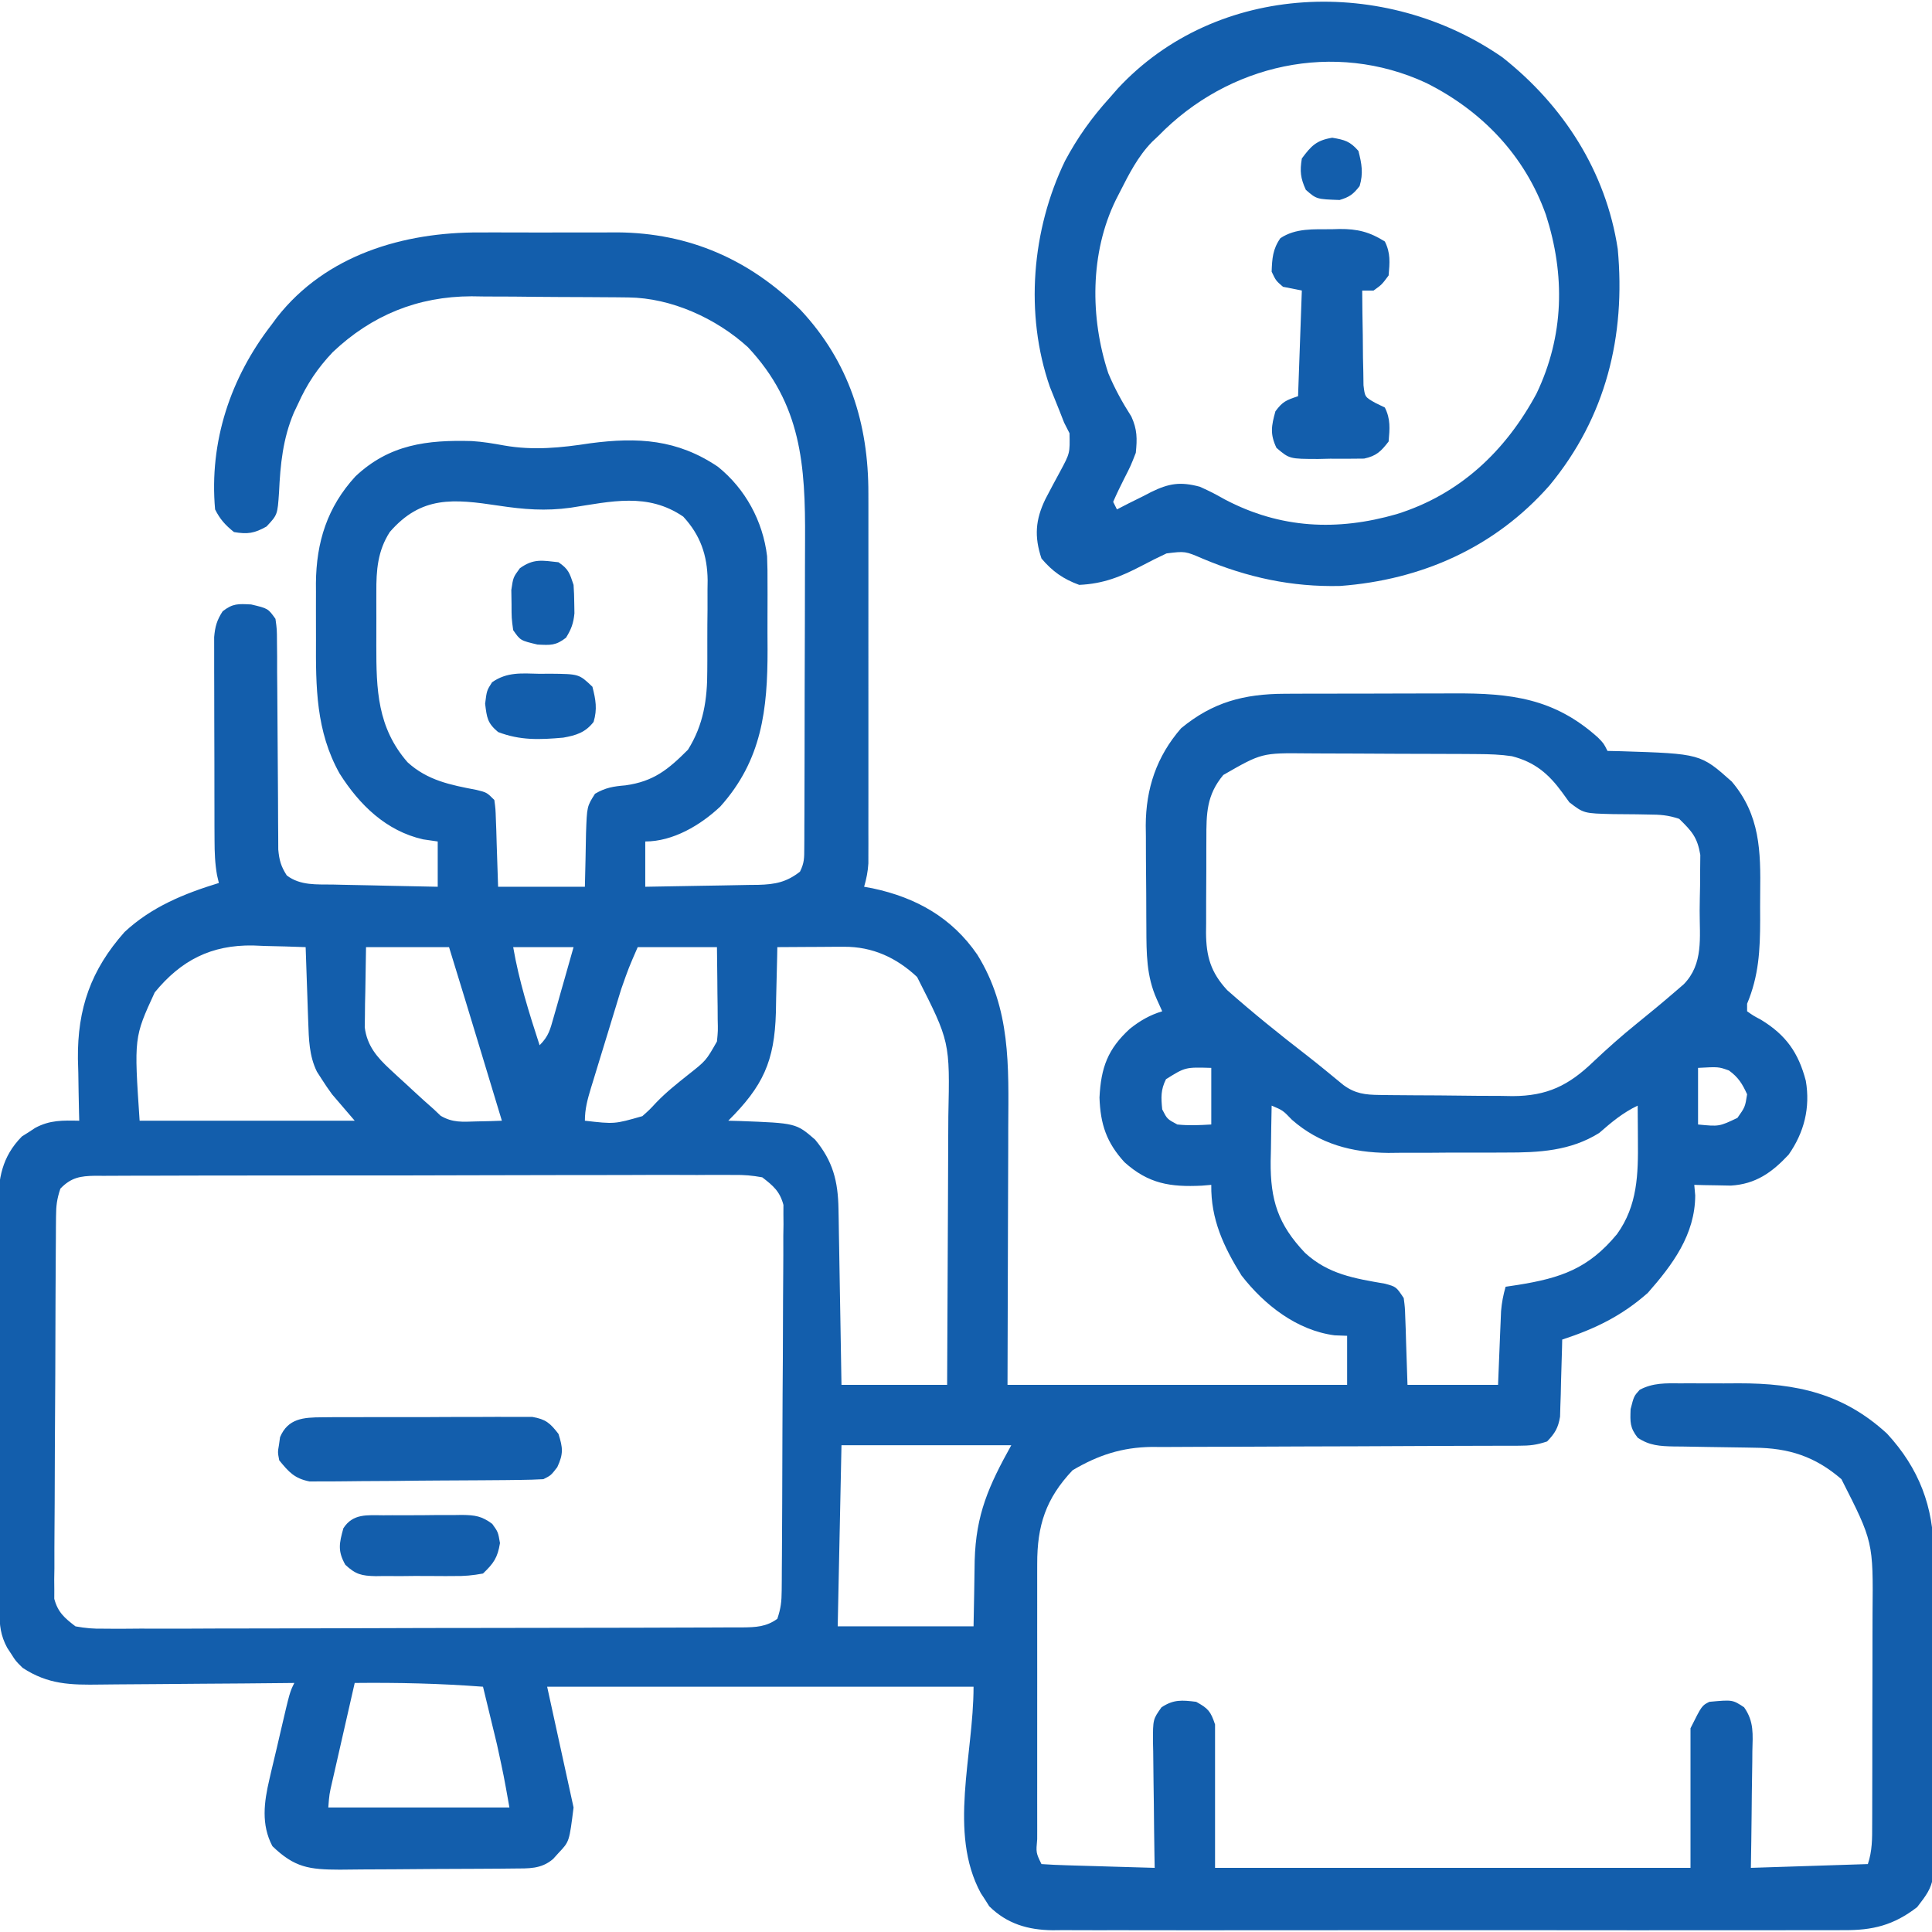 <svg width="512" height="512" viewBox="0 0 512 512" fill="none" xmlns="http://www.w3.org/2000/svg">
<g id="Inform_the_Insurer_Immediately_health_icon" clip-path="url(#clip0_1823_3664)">
<path id="Vector" d="M127.095 61.602C128.403 61.599 129.712 61.597 131.06 61.594C133.81 61.589 136.559 61.596 139.309 61.61C142.799 61.627 146.287 61.617 149.777 61.599C153.154 61.585 156.53 61.595 159.907 61.602C161.142 61.596 162.377 61.59 163.649 61.584C182.691 61.736 198.659 68.781 212.181 82.157C225.001 95.896 230.168 112.238 230.13 130.808C230.133 132.424 230.133 132.424 230.136 134.072C230.14 137.624 230.137 141.176 230.134 144.727C230.134 147.198 230.135 149.668 230.137 152.139C230.138 157.312 230.136 162.485 230.131 167.658C230.126 174.294 230.129 180.93 230.135 187.565C230.139 192.664 230.137 197.764 230.135 202.863C230.134 205.31 230.135 207.757 230.137 210.205C230.14 213.621 230.136 217.036 230.13 220.452C230.132 221.467 230.134 222.481 230.137 223.526C230.134 224.456 230.131 225.387 230.128 226.346C230.127 227.557 230.127 227.557 230.127 228.792C230.002 230.982 229.607 232.897 229.001 235.001C229.74 235.136 230.478 235.272 231.239 235.411C242.755 237.855 252.261 243.161 259.001 253.001C267.89 267.322 267.288 282.455 267.196 298.739C267.193 300.493 267.191 302.247 267.19 304.001C267.18 310.439 267.152 316.876 267.126 323.313C267.085 337.73 267.043 352.147 267.001 367.001C296.701 367.001 326.401 367.001 357.001 367.001C357.001 362.711 357.001 358.421 357.001 354.001C355.908 353.96 354.815 353.918 353.688 353.876C343.665 352.565 335.04 345.8 329.001 338.001C324.29 330.43 320.854 323.091 321.001 314.001C320.179 314.07 319.356 314.14 318.509 314.212C310.109 314.619 304.371 313.717 298.001 308.001C293.223 302.773 291.617 297.923 291.376 290.876C291.764 282.932 293.563 277.988 299.438 272.626C302.131 270.491 304.681 269.007 308.001 268.001C307.527 266.949 307.052 265.897 306.563 264.813C303.79 258.663 303.828 252.619 303.798 245.985C303.792 245.015 303.786 244.044 303.781 243.045C303.771 240.994 303.765 238.943 303.761 236.892C303.751 233.776 303.72 230.66 303.688 227.544C303.682 225.545 303.677 223.546 303.673 221.548C303.661 220.626 303.648 219.703 303.635 218.753C303.669 208.959 306.515 200.454 313.001 193.001C321.408 186.062 329.666 183.893 340.496 183.856C341.741 183.849 342.987 183.843 344.27 183.836C345.612 183.835 346.955 183.834 348.298 183.833C349.696 183.83 351.095 183.826 352.493 183.823C355.419 183.817 358.344 183.815 361.269 183.816C364.988 183.816 368.707 183.802 372.427 183.785C375.314 183.774 378.202 183.772 381.09 183.772C382.46 183.771 383.83 183.767 385.199 183.759C400.453 183.68 411.882 185.06 423.435 195.415C425.001 197.001 425.001 197.001 426.001 199.001C427.173 199.027 428.344 199.052 429.552 199.079C450.657 199.749 450.657 199.749 458.938 207.126C466.454 215.992 466.613 225.56 466.468 236.642C466.438 239.062 466.447 241.481 466.46 243.901C466.448 251.774 466.094 258.642 463.001 266.001C463.001 266.661 463.001 267.321 463.001 268.001C464.629 269.152 464.629 269.152 466.688 270.251C473.309 274.286 476.606 278.972 478.56 286.419C479.777 293.54 478.14 300.097 474.001 306.001C469.597 310.719 465.27 313.809 458.669 314.196C457.52 314.173 456.372 314.15 455.188 314.126C454.027 314.108 452.866 314.09 451.669 314.071C450.789 314.048 449.908 314.025 449.001 314.001C449.083 314.929 449.166 315.857 449.251 316.813C449.209 327.193 443.231 335.199 436.688 342.626C429.785 348.727 422.721 352.156 414.001 355.001C413.986 355.677 413.972 356.352 413.957 357.049C413.882 360.117 413.786 363.184 413.688 366.251C413.666 367.314 413.643 368.378 413.62 369.473C413.585 370.498 413.549 371.523 413.513 372.579C413.487 373.522 413.46 374.464 413.433 375.435C412.928 378.431 412.094 379.822 410.001 382.001C407.177 382.942 405.455 383.128 402.531 383.132C401.616 383.136 400.701 383.14 399.758 383.144C398.756 383.144 397.754 383.143 396.721 383.143C395.664 383.146 394.607 383.15 393.518 383.153C391.218 383.161 388.918 383.166 386.618 383.169C382.973 383.177 379.328 383.192 375.683 383.211C365.318 383.263 354.953 383.311 344.588 383.327C338.249 383.337 331.911 383.366 325.573 383.408C323.161 383.42 320.75 383.426 318.338 383.423C314.954 383.421 311.57 383.443 308.186 383.471C307.198 383.464 306.21 383.458 305.193 383.451C297.322 383.556 291.015 385.629 284.251 389.626C277.129 397.143 274.846 404.324 274.872 414.425C274.87 415.273 274.868 416.12 274.866 416.994C274.862 419.792 274.865 422.59 274.868 425.388C274.867 427.33 274.867 429.272 274.865 431.215C274.864 435.283 274.866 439.35 274.871 443.418C274.876 448.644 274.873 453.87 274.867 459.096C274.863 463.104 274.865 467.113 274.867 471.122C274.868 473.05 274.867 474.977 274.865 476.905C274.862 479.592 274.866 482.278 274.872 484.964C274.869 486.17 274.869 486.17 274.865 487.4C274.542 490.997 274.542 490.997 276.001 494.001C278.218 494.16 280.44 494.252 282.661 494.317C283.658 494.348 283.658 494.348 284.675 494.38C286.804 494.446 288.934 494.505 291.063 494.563C292.504 494.607 293.945 494.65 295.386 494.694C298.924 494.801 302.462 494.903 306.001 495.001C305.98 493.81 305.959 492.619 305.938 491.392C305.865 486.972 305.819 482.552 305.781 478.131C305.761 476.218 305.734 474.305 305.699 472.392C305.651 469.642 305.628 466.892 305.61 464.141C305.59 463.287 305.569 462.433 305.548 461.553C305.546 455.642 305.546 455.642 307.807 452.457C311.005 450.335 313.248 450.532 317.001 451.001C320.186 452.761 320.834 453.5 322.001 457.001C322.001 469.541 322.001 482.081 322.001 495.001C363.581 495.001 405.161 495.001 448.001 495.001C448.001 482.791 448.001 470.581 448.001 458.001C451.001 452.001 451.001 452.001 453.001 451.001C459.137 450.433 459.137 450.433 462.203 452.449C464.88 456.249 464.501 459.604 464.392 464.141C464.386 465.024 464.38 465.906 464.374 466.815C464.352 469.627 464.302 472.439 464.251 475.251C464.231 477.16 464.213 479.069 464.196 480.977C464.156 485.653 464.077 490.325 464.001 495.001C474.231 494.671 484.461 494.341 495.001 494.001C496.182 490.458 496.149 487.253 496.146 483.567C496.15 482.812 496.153 482.057 496.156 481.279C496.166 478.779 496.168 476.279 496.169 473.778C496.172 472.035 496.176 470.292 496.179 468.549C496.185 464.89 496.187 461.231 496.186 457.571C496.186 452.903 496.2 448.236 496.217 443.568C496.228 439.963 496.23 436.359 496.23 432.755C496.231 431.036 496.235 429.316 496.243 427.597C496.422 408.593 496.422 408.593 488.001 392.001C481.044 385.977 474.048 383.724 464.899 383.657C463.761 383.635 463.761 383.635 462.6 383.613C459.376 383.551 456.151 383.511 452.927 383.469C450.563 383.435 448.2 383.39 445.837 383.345C445.111 383.339 444.385 383.334 443.637 383.329C439.955 383.256 437.093 383.106 434.001 381.001C431.919 378.324 432.005 376.883 432.126 373.438C433.001 370.001 433.001 370.001 434.534 368.311C438.067 366.435 441.448 366.572 445.353 366.602C446.167 366.6 446.981 366.597 447.819 366.594C449.543 366.592 451.266 366.597 452.989 366.61C455.596 366.626 458.202 366.61 460.81 366.591C476.09 366.571 488.49 369.278 500.083 379.923C508.562 389.11 512.456 399.35 512.437 411.692C512.452 413.077 512.452 413.077 512.467 414.49C512.496 417.514 512.502 420.539 512.505 423.563C512.515 425.681 512.525 427.799 512.535 429.917C512.553 434.345 512.559 438.773 512.557 443.201C512.557 448.86 512.598 454.518 512.649 460.177C512.683 464.548 512.689 468.918 512.687 473.288C512.691 475.374 512.704 477.46 512.727 479.546C512.925 499.098 512.925 499.098 508.07 505.4C501.857 510.208 496.267 511.59 488.513 511.509C487.589 511.515 486.665 511.521 485.713 511.528C482.633 511.544 479.554 511.531 476.474 511.518C474.259 511.524 472.044 511.531 469.829 511.54C463.825 511.558 457.821 511.551 451.817 511.538C445.53 511.528 439.242 511.537 432.954 511.544C421.72 511.551 410.486 511.539 399.251 511.519C389.075 511.501 378.899 511.504 368.723 511.522C356.892 511.544 345.061 511.552 333.23 511.54C326.972 511.534 320.714 511.533 314.457 511.546C308.573 511.558 302.69 511.55 296.806 511.526C294.649 511.521 292.491 511.523 290.334 511.531C287.385 511.542 284.438 511.529 281.489 511.509C280.213 511.522 280.213 511.522 278.911 511.536C272.421 511.451 266.874 509.838 262.161 505.184C261.799 504.608 261.437 504.032 261.063 503.438C260.683 502.86 260.303 502.281 259.911 501.684C251.237 485.64 258.001 465.24 258.001 447.001C220.711 447.001 183.421 447.001 145.001 447.001C147.311 457.561 149.621 468.121 152.001 479.001C150.872 488.036 150.872 488.036 148.126 490.938C147.613 491.504 147.1 492.07 146.571 492.653C143.393 495.381 140.056 495.141 136.064 495.178C134.843 495.191 133.621 495.204 132.362 495.217C131.027 495.225 129.692 495.232 128.356 495.239C127.346 495.245 127.346 495.245 126.315 495.251C122.748 495.272 119.182 495.287 115.615 495.296C111.94 495.307 108.265 495.341 104.59 495.381C101.756 495.407 98.922 495.416 96.089 495.419C94.078 495.426 92.067 495.453 90.057 495.48C81.899 495.46 78.059 494.919 72.189 489.251C69.166 483.525 69.974 477.578 71.399 471.509C71.554 470.837 71.708 470.165 71.867 469.472C72.358 467.354 72.867 465.24 73.376 463.126C73.71 461.686 74.044 460.246 74.376 458.806C76.801 448.401 76.801 448.401 78.001 446.001C77.217 446.01 76.433 446.019 75.625 446.028C68.211 446.108 60.797 446.169 53.382 446.208C49.57 446.229 45.759 446.257 41.948 446.303C38.265 446.346 34.583 446.37 30.9 446.38C29.5 446.388 28.099 446.402 26.699 446.424C18.707 446.543 12.786 446.443 6.001 442.001C4.161 440.184 4.161 440.184 3.063 438.438C2.683 437.86 2.303 437.281 1.911 436.684C0.149 433.424 -0.129 430.73 -0.146 427.1C-0.157 425.584 -0.157 425.584 -0.168 424.038C-0.171 422.93 -0.173 421.821 -0.176 420.68C-0.183 419.512 -0.189 418.344 -0.196 417.141C-0.216 413.268 -0.227 409.394 -0.237 405.52C-0.241 404.185 -0.245 402.849 -0.25 401.514C-0.269 395.237 -0.283 388.96 -0.291 382.683C-0.301 375.448 -0.327 368.214 -0.368 360.98C-0.398 355.381 -0.413 349.783 -0.416 344.185C-0.418 340.844 -0.429 337.504 -0.453 334.164C-0.477 330.432 -0.476 326.701 -0.469 322.969C-0.488 321.322 -0.488 321.322 -0.508 319.642C-0.458 312.359 0.476 306.571 5.817 301.161C6.394 300.799 6.97 300.437 7.563 300.063C8.432 299.493 8.432 299.493 9.317 298.911C13.235 296.793 16.638 296.919 21.001 297.001C20.98 296.246 20.959 295.491 20.938 294.713C20.853 291.226 20.802 287.739 20.751 284.251C20.718 283.064 20.684 281.876 20.649 280.653C20.503 267.289 24.093 257.03 33.001 247.001C40.148 240.338 48.778 236.819 58.001 234.001C57.839 233.306 57.677 232.61 57.51 231.894C56.962 228.776 56.867 225.878 56.856 222.713C56.849 221.465 56.843 220.217 56.836 218.932C56.835 217.578 56.834 216.225 56.833 214.872C56.83 213.476 56.826 212.08 56.823 210.685C56.817 207.765 56.815 204.846 56.816 201.927C56.816 198.189 56.802 194.451 56.785 190.713C56.774 187.833 56.772 184.953 56.772 182.073C56.771 180.695 56.767 179.317 56.759 177.938C56.749 176.012 56.753 174.085 56.758 172.159C56.757 171.064 56.755 169.968 56.754 168.84C57.001 166.002 57.474 164.379 59.001 162.001C61.697 159.904 63.094 160.006 66.564 160.188C71.031 161.244 71.031 161.244 73.001 164.001C73.386 166.764 73.386 166.764 73.402 170.153C73.422 172.055 73.422 172.055 73.442 173.996C73.442 175.382 73.442 176.767 73.442 178.153C73.454 179.574 73.468 180.995 73.482 182.416C73.519 186.158 73.539 189.9 73.554 193.642C73.579 199.627 73.618 205.613 73.676 211.598C73.692 213.688 73.696 215.777 73.699 217.867C73.714 219.774 73.714 219.774 73.73 221.719C73.736 223.398 73.736 223.398 73.743 225.11C73.998 227.968 74.461 229.608 76.001 232.001C79.595 234.736 83.939 234.35 88.267 234.415C89.06 234.434 89.853 234.454 90.671 234.474C93.197 234.533 95.724 234.58 98.251 234.626C99.967 234.664 101.683 234.703 103.399 234.743C107.6 234.839 111.8 234.923 116.001 235.001C116.001 231.041 116.001 227.081 116.001 223.001C114.722 222.815 113.443 222.63 112.126 222.438C102.327 220.22 95.242 213.288 90.001 205.001C83.713 193.786 83.678 182.021 83.74 169.505C83.751 166.941 83.74 164.376 83.728 161.811C83.729 160.154 83.731 158.498 83.735 156.841C83.731 156.087 83.727 155.334 83.723 154.558C83.817 143.657 86.731 134.377 94.189 126.251C103.204 117.749 113.195 116.558 125.035 116.886C127.941 117.056 130.763 117.547 133.626 118.063C141.368 119.417 148.674 118.668 156.396 117.477C169.065 115.803 179.516 116.444 190.251 123.688C197.522 129.535 202.18 138.108 203.285 147.382C203.394 149.881 203.417 152.363 203.399 154.864C203.404 156.234 203.404 156.234 203.408 157.631C203.41 159.552 203.405 161.472 203.392 163.392C203.376 166.295 203.392 169.197 203.411 172.1C203.43 188.012 201.924 201.436 190.876 213.751C185.579 218.739 178.33 223.001 171.001 223.001C171.001 226.961 171.001 230.921 171.001 235.001C176.037 234.932 181.072 234.844 186.107 234.738C187.819 234.705 189.531 234.677 191.243 234.654C193.708 234.621 196.173 234.568 198.638 234.513C199.399 234.506 200.161 234.5 200.946 234.493C205.444 234.37 208.425 233.794 212.001 231.001C213.158 228.686 213.131 227.355 213.141 224.779C213.147 223.893 213.153 223.007 213.159 222.095C213.16 221.12 213.161 220.146 213.162 219.142C213.167 218.117 213.172 217.093 213.177 216.037C213.192 212.632 213.199 209.226 213.204 205.821C213.21 203.454 213.216 201.086 213.221 198.719C213.232 193.744 213.238 188.769 213.241 183.794C213.247 177.441 213.271 171.089 213.299 164.736C213.318 159.839 213.323 154.942 213.325 150.045C213.328 147.705 213.336 145.365 213.349 143.024C213.452 123.318 212.399 107.121 198.196 92.001C189.817 84.367 177.895 78.94 166.505 78.824C164.852 78.805 164.852 78.805 163.165 78.785C161.977 78.778 160.788 78.77 159.563 78.763C157.717 78.75 157.717 78.75 155.833 78.738C153.224 78.724 150.615 78.713 148.005 78.706C144.044 78.692 140.083 78.645 136.122 78.6C133.582 78.59 131.041 78.582 128.501 78.575C127.329 78.558 126.156 78.54 124.948 78.522C110.725 78.559 98.517 83.53 88.189 93.313C84.199 97.521 81.375 101.725 79.001 107.001C78.632 107.774 78.264 108.548 77.884 109.345C74.967 116.242 74.29 123.037 73.948 130.452C73.544 136.421 73.544 136.421 70.626 139.536C67.398 141.337 65.643 141.621 62.001 141.001C59.698 139.134 58.323 137.644 57.001 135.001C55.411 117.049 61.075 100.069 72.001 86.001C72.461 85.376 72.921 84.75 73.395 84.106C86.376 67.535 106.955 61.503 127.095 61.602ZM103.298 140.989C100.075 145.988 99.702 151.127 99.735 156.927C99.733 157.674 99.731 158.421 99.73 159.19C99.728 160.764 99.732 162.339 99.74 163.913C99.751 166.296 99.74 168.678 99.728 171.061C99.715 182.736 99.989 192.788 108.001 202.001C113.257 206.814 119.383 208.028 126.243 209.325C129.001 210.001 129.001 210.001 131.001 212.001C131.32 214.339 131.32 214.339 131.415 217.227C131.468 218.621 131.468 218.621 131.523 220.042C131.557 221.225 131.591 222.407 131.626 223.626C131.75 227.38 131.873 231.133 132.001 235.001C139.591 235.001 147.181 235.001 155.001 235.001C155.171 227.941 155.171 227.941 155.299 220.881C155.547 213.713 155.547 213.713 157.688 210.352C160.474 208.724 162.542 208.4 165.751 208.126C173.248 207.093 177.103 203.899 182.313 198.688C186.444 192.109 187.462 185.296 187.435 177.653C187.44 176.797 187.445 175.941 187.45 175.059C187.457 173.263 187.456 171.467 187.447 169.671C187.438 166.941 187.467 164.213 187.499 161.483C187.501 159.727 187.5 157.972 187.497 156.216C187.508 155.41 187.52 154.605 187.531 153.775C187.45 147.147 185.61 141.821 181.063 136.907C171.612 130.463 161.974 132.905 151.239 134.548C144.605 135.476 138.74 135.005 132.126 134.001C120.197 132.21 111.666 131.338 103.298 140.989ZM324.188 205.376C319.741 210.713 319.693 215.579 319.7 222.247C319.696 223.136 319.692 224.024 319.687 224.94C319.681 226.815 319.681 228.69 319.685 230.566C319.688 233.425 319.665 236.284 319.64 239.143C319.637 240.97 319.637 242.796 319.638 244.622C319.628 245.472 319.619 246.322 319.61 247.198C319.658 253.448 320.846 257.671 325.208 262.388C332.056 268.435 339.114 274.127 346.344 279.708C349.614 282.259 352.811 284.903 356.013 287.54C359.164 289.855 361.83 290.132 365.621 290.178C366.556 290.191 367.491 290.203 368.454 290.217C369.463 290.224 370.473 290.231 371.513 290.239C372.555 290.247 373.597 290.255 374.671 290.264C376.879 290.277 379.087 290.288 381.296 290.296C384.658 290.313 388.02 290.357 391.382 290.401C393.53 290.411 395.677 290.42 397.825 290.427C398.824 290.444 399.824 290.462 400.853 290.48C410.025 290.451 415.731 287.67 422.313 281.313C425.986 277.854 429.699 274.545 433.626 271.376C437.145 268.524 440.639 265.653 444.063 262.688C444.776 262.073 445.489 261.459 446.224 260.825C451.484 255.426 450.409 248.413 450.427 241.357C450.438 239.139 450.488 236.925 450.538 234.708C450.548 233.287 450.555 231.867 450.56 230.446C450.573 229.162 450.586 227.879 450.6 226.556C449.81 221.871 448.369 220.299 445.001 217.001C442.005 216.002 439.982 215.877 436.853 215.86C435.344 215.831 435.344 215.831 433.806 215.802C431.694 215.768 429.582 215.75 427.47 215.747C419.728 215.559 419.728 215.559 415.892 212.614C415.268 211.752 414.644 210.889 414.001 210.001C410.387 205.061 406.748 201.966 400.674 200.402C397.641 199.947 394.737 199.859 391.669 199.84C390.411 199.83 389.153 199.82 387.856 199.811C386.49 199.806 385.125 199.801 383.759 199.798C383.066 199.795 382.373 199.792 381.66 199.789C377.995 199.774 374.33 199.765 370.665 199.761C366.893 199.755 363.122 199.731 359.351 199.703C356.437 199.684 353.524 199.679 350.61 199.677C349.22 199.674 347.831 199.666 346.441 199.653C334.372 199.529 334.372 199.529 324.188 205.376ZM41.001 263.001C35.515 274.92 35.515 274.92 37.001 297.001C55.811 297.001 74.621 297.001 94.001 297.001C92.021 294.691 90.041 292.381 88.001 290.001C87.021 288.656 86.071 287.287 85.189 285.876C84.79 285.254 84.392 284.633 83.981 283.993C81.932 279.83 81.842 275.397 81.685 270.825C81.643 269.668 81.601 268.511 81.558 267.319C81.518 266.121 81.479 264.923 81.439 263.688C81.395 262.471 81.352 261.253 81.308 259.999C81.202 257 81.1 254 81.001 251.001C77.376 250.854 73.753 250.766 70.126 250.688C68.606 250.625 68.606 250.625 67.056 250.561C55.978 250.384 47.989 254.475 41.001 263.001ZM97.001 251.001C96.92 254.897 96.861 258.792 96.814 262.688C96.788 263.791 96.763 264.894 96.737 266.03C96.728 267.097 96.718 268.164 96.708 269.263C96.692 270.242 96.677 271.221 96.66 272.23C97.26 277.112 99.91 280.198 103.435 283.446C104.084 284.048 104.733 284.65 105.401 285.27C106.074 285.883 106.746 286.495 107.438 287.126C108.107 287.746 108.775 288.366 109.464 289.005C111.294 290.691 113.121 292.371 115.001 294.001C115.585 294.558 116.169 295.114 116.771 295.688C119.974 297.574 122.571 297.291 126.251 297.188C127.514 297.161 128.778 297.134 130.079 297.106C131.525 297.054 131.525 297.054 133.001 297.001C131.65 292.539 130.3 288.077 128.948 283.616C128.49 282.104 128.033 280.592 127.575 279.081C124.74 269.714 121.887 260.353 119.001 251.001C111.741 251.001 104.481 251.001 97.001 251.001ZM136.001 251.001C137.538 259.944 140.202 268.391 143.001 277.001C145.428 274.574 145.793 272.844 146.728 269.556C147.037 268.479 147.346 267.403 147.665 266.294C147.982 265.166 148.299 264.038 148.626 262.876C148.951 261.74 149.276 260.604 149.61 259.434C150.413 256.625 151.208 253.813 152.001 251.001C146.721 251.001 141.441 251.001 136.001 251.001ZM169.001 251.001C166.606 256.492 166.606 256.492 164.651 262.053C164.321 263.118 164.321 263.118 163.984 264.206C163.646 265.319 163.646 265.319 163.302 266.454C163.062 267.236 162.822 268.018 162.575 268.824C162.073 270.464 161.573 272.104 161.075 273.745C160.311 276.259 159.538 278.771 158.765 281.282C158.276 282.881 157.789 284.48 157.302 286.079C157.071 286.829 156.839 287.579 156.601 288.352C155.7 291.339 155.001 293.862 155.001 297.001C162.845 297.905 162.845 297.905 170.224 295.794C172.105 294.129 172.105 294.129 173.888 292.208C176.515 289.464 179.411 287.179 182.376 284.813C187.104 281.09 187.104 281.09 190.001 276.001C190.275 273.195 190.275 273.195 190.196 270.141C190.187 268.469 190.187 268.469 190.177 266.763C190.16 265.604 190.143 264.445 190.126 263.251C190.117 262.076 190.108 260.902 190.099 259.692C190.075 256.795 190.039 253.898 190.001 251.001C183.071 251.001 176.141 251.001 169.001 251.001ZM206.001 251.001C205.986 251.807 205.972 252.613 205.957 253.444C205.882 257.13 205.785 260.815 205.688 264.501C205.655 266.403 205.655 266.403 205.62 268.345C205.249 281.307 202.194 287.853 193.001 297.001C194.486 297.039 194.486 297.039 196.001 297.079C210.956 297.641 210.956 297.641 216.001 302.001C220.719 307.681 222.082 313.034 222.206 320.342C222.226 321.383 222.246 322.423 222.267 323.496C222.283 324.607 222.3 325.719 222.317 326.864C222.338 328.011 222.359 329.158 222.38 330.34C222.446 333.998 222.505 337.656 222.563 341.313C222.607 343.796 222.65 346.278 222.694 348.761C222.802 354.841 222.901 360.921 223.001 367.001C232.241 367.001 241.481 367.001 251.001 367.001C251.069 355.604 251.124 344.207 251.156 332.81C251.172 327.517 251.193 322.224 251.227 316.931C251.26 311.815 251.278 306.699 251.286 301.584C251.291 299.64 251.302 297.696 251.318 295.752C251.74 276.051 251.74 276.051 243.04 258.911C237.542 253.761 231.194 250.862 223.677 250.903C222.135 250.908 222.135 250.908 220.562 250.913C218.954 250.926 218.954 250.926 217.313 250.938C216.23 250.943 215.147 250.947 214.03 250.952C211.354 250.964 208.677 250.98 206.001 251.001ZM309.001 286.001C307.581 288.842 307.686 290.856 308.001 294.001C309.31 296.561 309.31 296.561 312.001 298.001C315.083 298.33 317.885 298.184 321.001 298.001C321.001 293.051 321.001 288.101 321.001 283.001C314.122 282.798 314.122 282.798 309.001 286.001ZM450.001 283.001C450.001 287.951 450.001 292.901 450.001 298.001C455.6 298.551 455.6 298.551 460.438 296.251C462.471 293.371 462.471 293.371 463.001 290.001C461.748 287.232 460.66 285.478 458.188 283.688C455.429 282.701 455.429 282.701 450.001 283.001ZM337.001 293.001C336.913 296.834 336.86 300.667 336.813 304.501C336.788 305.578 336.763 306.656 336.737 307.766C336.644 318.016 338.679 324.479 345.849 332.024C352.019 337.691 358.912 338.794 367.024 340.192C370.001 341.001 370.001 341.001 372.001 344.001C372.32 346.453 372.32 346.453 372.415 349.325C372.451 350.251 372.486 351.178 372.523 352.132C372.557 353.306 372.591 354.479 372.626 355.688C372.75 359.421 372.873 363.155 373.001 367.001C380.921 367.001 388.841 367.001 397.001 367.001C397.29 359.941 397.29 359.941 397.569 352.881C397.607 351.997 397.645 351.114 397.685 350.204C397.721 349.303 397.758 348.402 397.796 347.474C397.984 345.205 398.375 343.185 399.001 341.001C400.063 340.842 401.125 340.684 402.22 340.52C413.623 338.693 420.965 336.213 428.528 327.048C433.994 319.451 434.152 311.147 434.063 302.126C434.059 301.247 434.054 300.368 434.05 299.462C434.038 297.308 434.02 295.154 434.001 293.001C430.048 294.896 427.099 297.37 423.806 300.247C416.169 305.022 407.825 305.459 399.036 305.434C397.922 305.44 396.808 305.445 395.661 305.45C393.318 305.457 390.976 305.455 388.634 305.447C385.077 305.438 381.521 305.467 377.964 305.499C375.675 305.5 373.387 305.5 371.099 305.497C369.525 305.514 369.525 305.514 367.919 305.531C358.321 305.442 349.711 303.202 342.376 296.751C339.987 294.263 339.987 294.263 337.001 293.001ZM16.001 315.001C15.067 317.803 14.868 319.529 14.847 322.428C14.838 323.334 14.83 324.239 14.821 325.172C14.817 326.164 14.812 327.155 14.808 328.176C14.8 329.222 14.792 330.268 14.783 331.345C14.758 334.811 14.742 338.277 14.727 341.743C14.722 342.926 14.717 344.108 14.711 345.326C14.685 351.583 14.665 357.839 14.651 364.095C14.634 370.564 14.589 377.032 14.539 383.501C14.505 388.47 14.493 393.439 14.488 398.408C14.481 400.793 14.466 403.178 14.442 405.563C14.41 408.898 14.41 412.232 14.418 415.567C14.401 416.554 14.385 417.541 14.368 418.558C14.376 419.469 14.384 420.381 14.393 421.32C14.39 422.108 14.386 422.895 14.383 423.707C15.348 427.289 17.088 428.768 20.001 431.001C22.709 431.489 24.786 431.667 27.485 431.616C28.229 431.621 28.974 431.627 29.741 431.633C32.232 431.646 34.721 431.623 37.212 431.6C38.999 431.602 40.787 431.606 42.574 431.612C47.425 431.622 52.276 431.601 57.127 431.574C62.202 431.55 67.277 431.553 72.352 431.552C80.874 431.548 89.396 431.524 97.917 431.488C107.773 431.446 117.629 431.429 127.485 431.425C137.974 431.422 148.463 431.403 158.951 431.378C161.976 431.372 165.001 431.368 168.025 431.365C172.775 431.359 177.525 431.343 182.275 431.319C184.02 431.311 185.764 431.307 187.509 431.307C189.888 431.305 192.266 431.292 194.644 431.275C195.684 431.279 195.684 431.279 196.744 431.282C200.288 431.243 203.084 431.131 206.001 429.001C206.938 426.188 207.134 424.448 207.155 421.536C207.163 420.622 207.172 419.708 207.181 418.766C207.185 417.765 207.189 416.765 207.194 415.734C207.202 414.678 207.21 413.623 207.219 412.535C207.243 409.037 207.26 405.538 207.274 402.04C207.282 400.25 207.282 400.25 207.291 398.423C207.317 392.108 207.337 385.794 207.351 379.479C207.368 372.95 207.413 366.421 207.463 359.892C207.497 354.876 207.509 349.861 207.514 344.846C207.521 342.439 207.536 340.031 207.56 337.624C207.592 334.258 207.592 330.893 207.584 327.527C207.601 326.53 207.617 325.534 207.634 324.507C207.626 323.587 207.618 322.668 207.609 321.72C207.612 320.925 207.616 320.129 207.619 319.31C206.657 315.716 204.923 314.239 202.001 312.001C199.294 311.511 197.216 311.33 194.517 311.379C193.773 311.373 193.028 311.367 192.261 311.36C189.77 311.345 187.281 311.365 184.79 311.386C183.002 311.382 181.215 311.376 179.428 311.369C174.577 311.355 169.726 311.372 164.875 311.395C159.8 311.415 154.725 311.409 149.65 311.407C141.128 311.407 132.606 311.427 124.085 311.459C114.229 311.496 104.373 311.504 94.517 311.498C85.039 311.491 75.561 311.502 66.083 311.521C62.047 311.53 58.012 311.532 53.977 311.531C49.227 311.53 44.477 311.544 39.727 311.57C37.982 311.577 36.237 311.579 34.493 311.576C32.114 311.572 29.736 311.587 27.358 311.606C26.318 311.598 26.318 311.598 25.258 311.59C21.246 311.647 18.83 312.066 16.001 315.001ZM223.001 383.001C222.671 398.841 222.341 414.681 222.001 431.001C233.881 431.001 245.761 431.001 258.001 431.001C258.171 422.282 258.171 422.282 258.299 413.562C258.638 401.286 262.026 393.755 268.001 383.001C253.151 383.001 238.301 383.001 223.001 383.001ZM94.001 446.001C93.001 450.378 92.004 454.757 91.01 459.136C90.671 460.626 90.332 462.116 89.992 463.605C89.503 465.745 89.017 467.884 88.532 470.024C88.379 470.692 88.226 471.36 88.068 472.048C87.27 475.49 87.27 475.49 87.001 479.001C102.841 479.001 118.681 479.001 135.001 479.001C133.514 470.615 133.514 470.615 131.712 462.333C131.493 461.421 131.274 460.509 131.048 459.569C130.826 458.66 130.604 457.75 130.376 456.813C130.032 455.385 130.032 455.385 129.681 453.929C129.123 451.619 128.564 449.309 128.001 447.001C116.649 446.135 105.385 445.882 94.001 446.001Z" fill="#135EAC"/>
<path id="Vector_2" d="M398.172 15.203C414.311 27.953 425.582 45.429 428.719 65.972C430.862 89.041 425.595 110.567 410.628 128.659C396.195 145.062 376.764 153.676 355.172 155.285C342.332 155.594 330.615 153.044 318.805 148.086C314.08 146.047 314.08 146.047 309.146 146.66C306.957 147.671 304.822 148.752 302.688 149.875C297.027 152.839 292.443 154.704 286.001 155C281.785 153.459 278.892 151.427 276.001 148C274.057 142.169 274.403 137.718 277.04 132.273C278.319 129.793 279.644 127.342 280.977 124.89C283.549 120.095 283.549 120.095 283.43 114.808C282.723 113.418 282.723 113.418 282.001 112C281.598 110.972 281.196 109.945 280.782 108.886C279.93 106.76 279.076 104.635 278.219 102.511C271.528 83.231 273.418 60.878 282.251 42.625C285.541 36.462 289.317 31.17 294.001 26C294.728 25.168 295.455 24.337 296.204 23.48C322.561 -4.928 367.214 -6.301 398.172 15.203ZM307.001 36C306.177 36.775 306.177 36.775 305.336 37.566C301.536 41.458 299.198 46.133 296.751 50.937C296.409 51.606 296.067 52.274 295.715 52.963C288.843 67 288.858 84.2 293.711 98.918C295.407 102.971 297.461 106.704 299.829 110.402C301.387 113.857 301.379 116.235 301.001 120C299.653 123.457 299.653 123.457 297.938 126.812C296.905 128.848 295.911 130.906 295.001 133C295.331 133.66 295.661 134.32 296.001 135C297.002 134.483 298.004 133.966 299.036 133.433C300.378 132.767 301.72 132.102 303.063 131.437C303.72 131.095 304.377 130.753 305.053 130.4C309.76 128.105 312.775 127.584 318.001 129C321.29 130.523 321.29 130.523 324.626 132.375C339.309 140.097 354.365 140.796 370.145 136.246C386.828 131.039 398.99 119.551 407.188 104.312C414.514 88.987 414.826 72.912 409.681 56.912C404.095 41.21 392.732 29.377 378.001 22C353.595 10.646 325.489 16.995 307.001 36Z" fill="#135EAC"/>
<path id="Vector_3" d="M352.875 60.749C353.57 60.729 354.265 60.708 354.98 60.687C359.744 60.651 362.97 61.461 367 63.999C368.546 67.091 368.294 69.594 368 72.999C366.188 75.437 366.188 75.437 364 76.999C363.01 76.999 362.02 76.999 361 76.999C361.019 80.933 361.071 84.865 361.153 88.797C361.187 90.792 361.196 92.787 361.205 94.782C361.234 96.036 361.263 97.29 361.293 98.581C361.309 99.739 361.324 100.896 361.341 102.088C361.708 105.206 361.708 105.206 364.482 106.775C365.313 107.179 366.144 107.583 367 107.999C368.546 111.091 368.294 113.593 368 116.999C365.98 119.619 364.765 120.836 361.498 121.533C358.497 121.568 355.501 121.593 352.5 121.562C351.455 121.586 350.409 121.609 349.332 121.634C341.731 121.619 341.731 121.619 338.277 118.691C336.535 115.019 336.924 112.871 338 108.999C339.895 106.415 340.888 106.036 344 104.999C344.33 95.759 344.66 86.519 345 76.999C343.35 76.669 341.7 76.339 340 75.999C338.125 74.374 338.125 74.374 337 71.999C337.122 68.512 337.286 66.019 339.312 63.124C343.376 60.416 348.152 60.784 352.875 60.749Z" fill="#135EAC"/>
<path id="Vector_4" d="M85.357 375.596C86.645 375.583 87.933 375.57 89.26 375.557C90.663 375.559 92.066 375.562 93.468 375.566C94.91 375.562 96.352 375.556 97.794 375.55C100.814 375.541 103.833 375.544 106.853 375.554C110.72 375.565 114.586 375.545 118.453 375.516C121.43 375.497 124.407 375.498 127.384 375.503C128.81 375.503 130.235 375.497 131.661 375.485C133.655 375.47 135.648 375.483 137.642 375.498C139.343 375.498 139.343 375.498 141.078 375.498C144.655 376.112 145.808 377.16 148 380C149.175 383.684 149.334 385.282 147.687 388.812C146 391 146 391 144 392C141.964 392.117 139.924 392.169 137.885 392.193C135.957 392.217 135.957 392.217 133.991 392.241C132.581 392.253 131.171 392.263 129.761 392.273C129.052 392.278 128.343 392.284 127.613 392.289C123.859 392.316 120.106 392.335 116.352 392.35C112.478 392.366 108.605 392.411 104.731 392.462C101.75 392.496 98.769 392.507 95.788 392.513C94.36 392.52 92.932 392.535 91.505 392.559C89.504 392.591 87.503 392.588 85.502 392.583C84.365 392.591 83.227 392.599 82.055 392.608C78.048 391.81 76.545 390.118 73.999 387C73.589 384.867 73.589 384.867 73.937 382.875C74.028 382.212 74.12 381.55 74.214 380.867C76.315 375.872 80.457 375.619 85.357 375.596Z" fill="#135EAC"/>
<path id="Vector_5" d="M101.59 401.567C102.702 401.559 102.702 401.559 103.835 401.551C105.401 401.545 106.967 401.546 108.533 401.555C110.926 401.563 113.317 401.535 115.709 401.503C117.232 401.501 118.755 401.502 120.278 401.505C120.991 401.494 121.705 401.482 122.44 401.471C125.852 401.518 127.694 401.77 130.452 403.848C132 406.001 132 406.001 132.5 408.938C131.866 412.822 130.837 414.279 128 417.001C125.231 417.511 123.079 417.704 120.313 417.665C119.573 417.67 118.834 417.674 118.072 417.679C116.512 417.683 114.952 417.674 113.392 417.653C111.007 417.626 108.627 417.652 106.242 417.684C104.724 417.681 103.206 417.675 101.688 417.665C100.622 417.68 100.622 417.68 99.535 417.696C95.825 417.608 94.268 417.25 91.516 414.686C89.448 411.022 89.891 408.993 91 405.001C93.546 401.047 97.327 401.55 101.59 401.567Z" fill="#135EAC"/>
<path id="Vector_6" d="M143 178.562C143.902 178.554 144.805 178.547 145.734 178.54C153.459 178.614 153.459 178.614 157 181.999C157.873 185.428 158.329 187.892 157.312 191.312C155.133 194.114 152.715 194.872 149.266 195.483C143.013 196.034 137.911 196.256 132 193.999C129.152 191.596 129.028 190.225 128.562 186.499C129 182.999 129 182.999 130.402 180.808C134.41 178.018 138.237 178.456 143 178.562Z" fill="#135EAC"/>
<path id="Vector_7" d="M148 148.999C150.674 150.811 150.959 151.877 152 154.999C152.118 156.642 152.175 158.29 152.188 159.937C152.202 160.791 152.216 161.646 152.23 162.527C151.984 165.172 151.391 166.753 150 168.999C147.304 171.096 145.907 170.994 142.438 170.812C137.912 169.742 137.912 169.742 136 166.999C135.566 163.784 135.566 163.784 135.562 160.062C135.543 158.836 135.524 157.61 135.504 156.347C136 152.999 136 152.999 137.773 150.585C141.407 147.997 143.613 148.512 148 148.999Z" fill="#135EAC"/>
<path id="Vector_8" d="M353.063 36.5C356.393 37.067 357.779 37.449 360.001 40C360.874 43.429 361.33 45.893 360.313 49.312C358.63 51.477 357.649 52.213 355.001 53C348.903 52.786 348.903 52.786 346.063 50.312C344.64 47.214 344.449 45.378 345.001 42C347.492 38.63 348.887 37.182 353.063 36.5Z" fill="#135EAC"/>
</g>
<defs>
<clipPath id="clip0_1823_3664">
<rect width="512" height="512" fill="white"/>
</clipPath>
</defs>
</svg>

